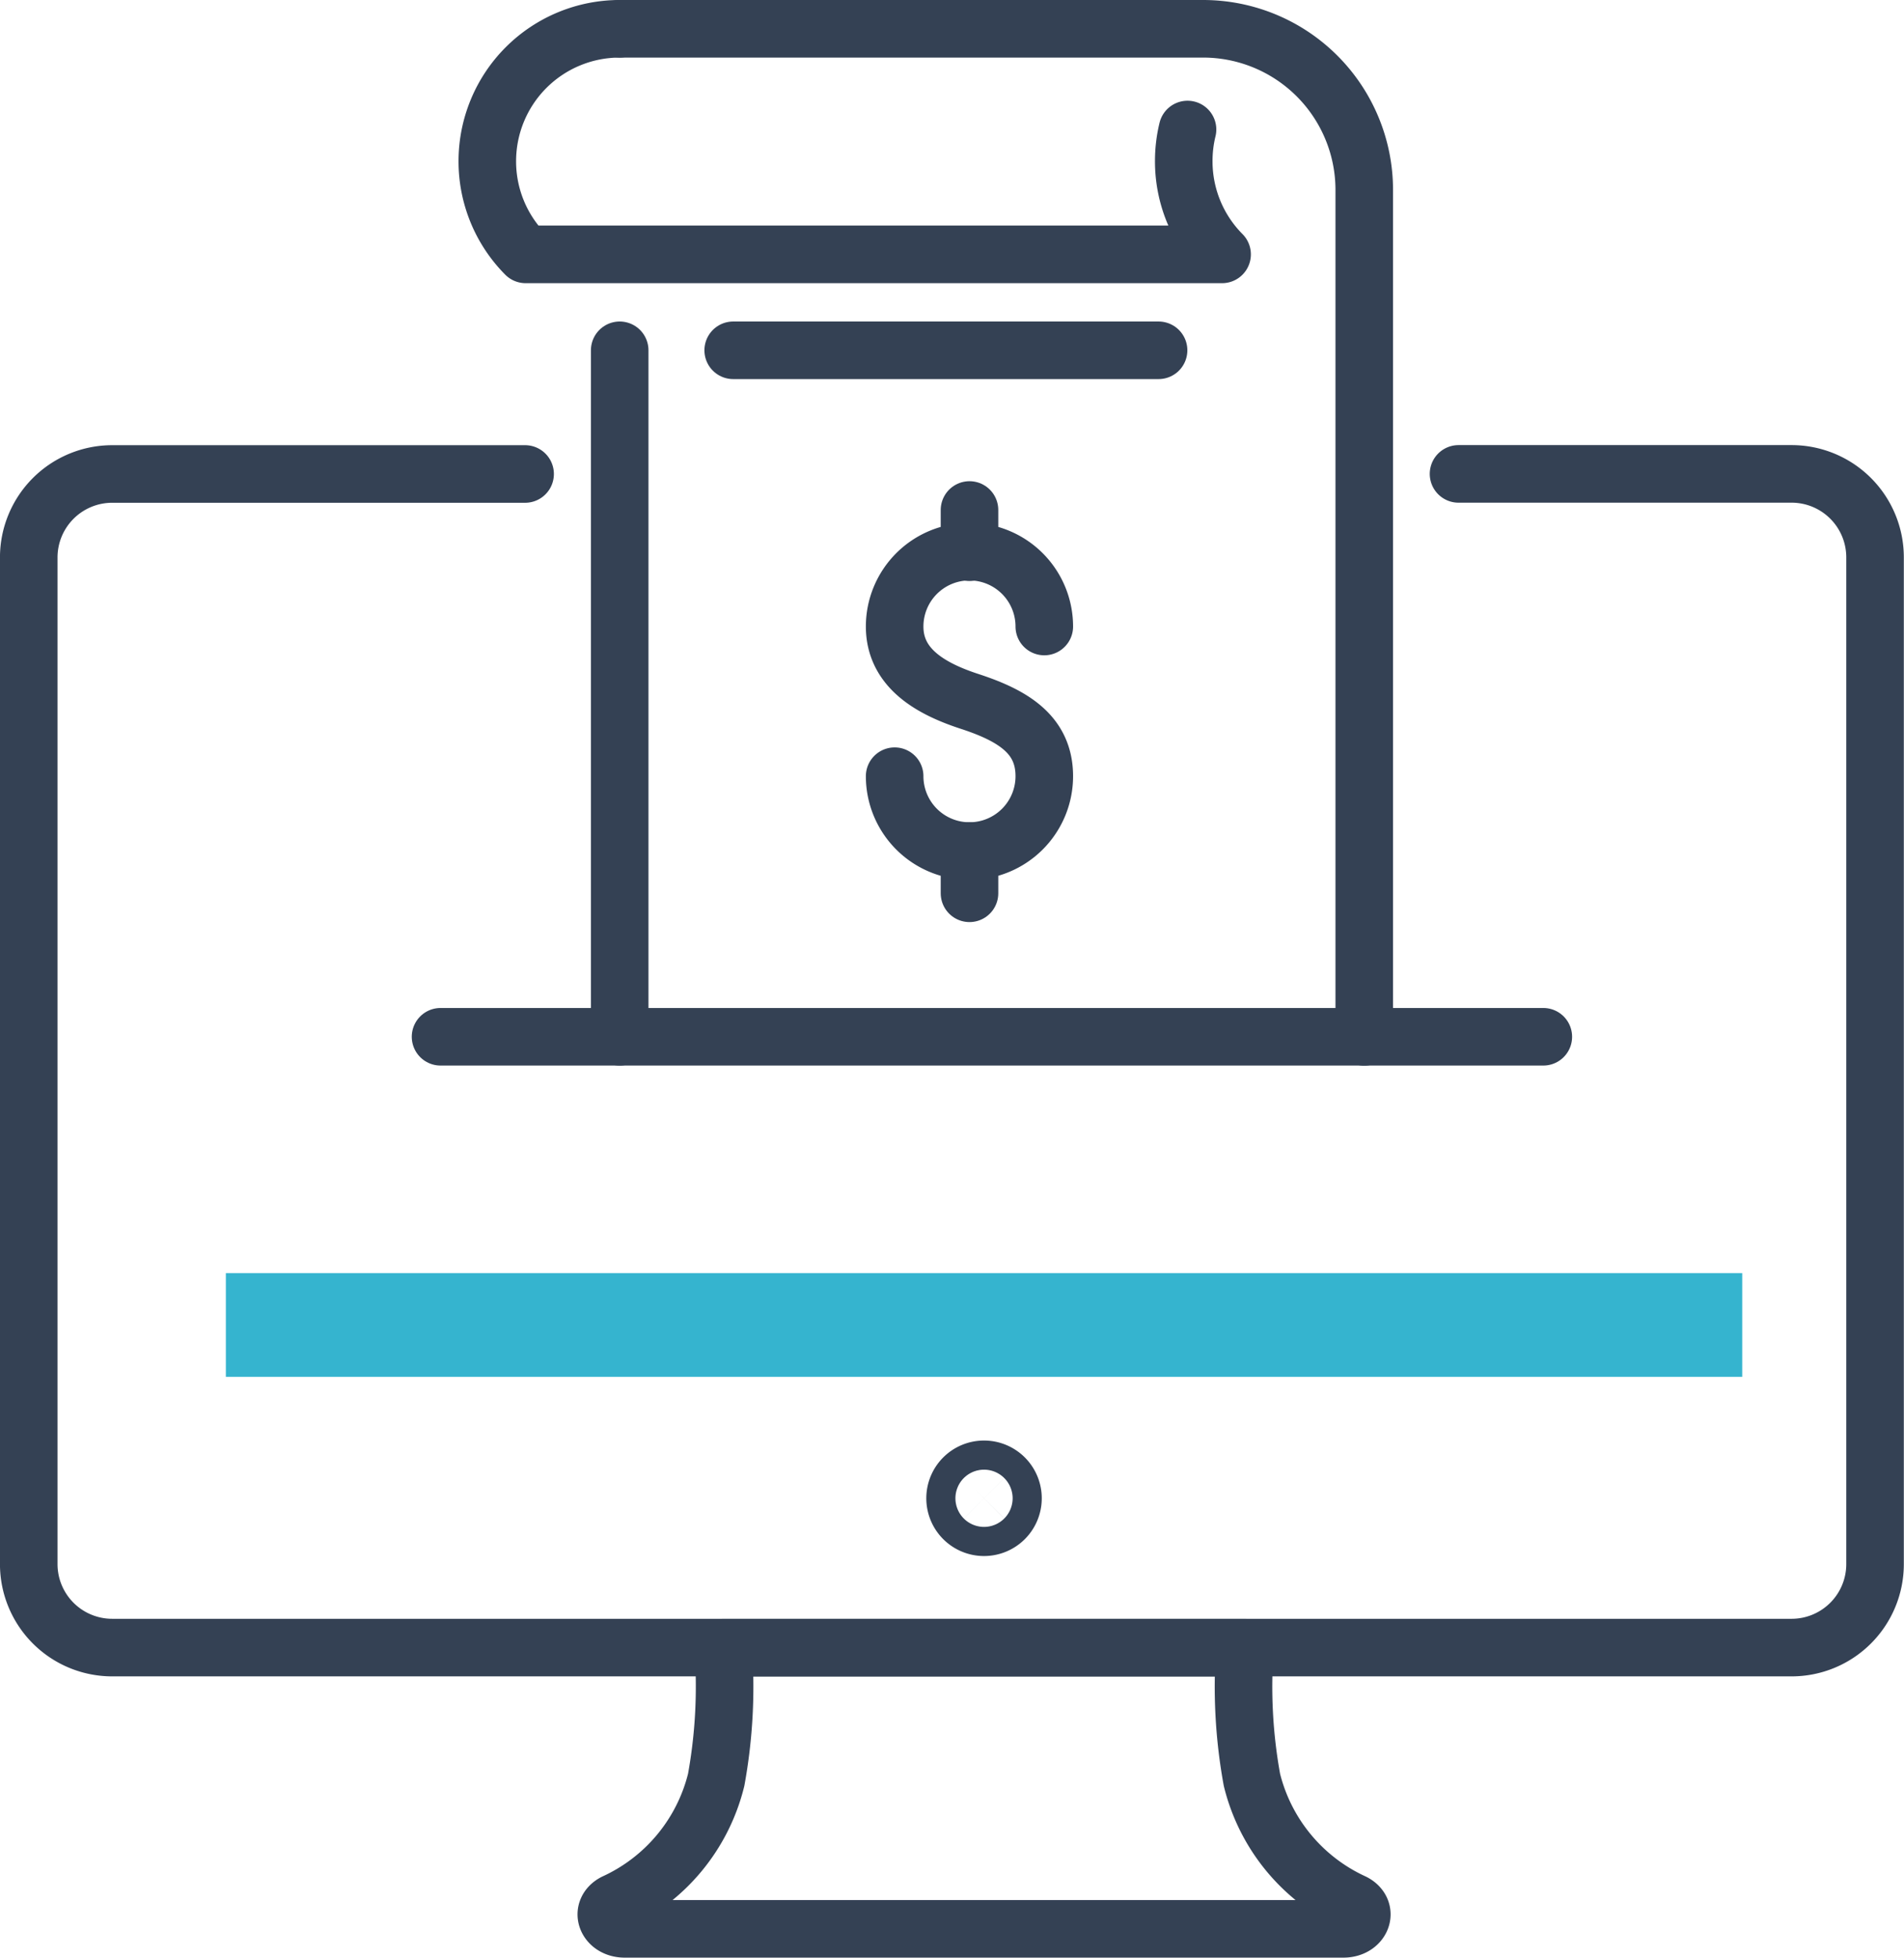 <svg xmlns="http://www.w3.org/2000/svg" width="66.16" height="68.001" viewBox="0 0 66.16 68.001"><g transform="translate(549.881 -803.378)"><path d="M-488.137,900.89a.506.506,0,0,1-.506.506.506.506,0,0,1-.506-.506.506.506,0,0,1,.506-.506A.506.506,0,0,1-488.137,900.89Z" transform="translate(-27.045 -45.468)" fill="none" stroke="#344154" stroke-linecap="round" stroke-linejoin="round" stroke-width="3"/><path d="M-499.084,907.139h9.066a18.085,18.085,0,0,0,.242,4.59,6.363,6.363,0,0,0,3.529,4.263h0c.531.272.283.913-.353.913h-24.968c-.635,0-.883-.641-.353-.913h0a6.364,6.364,0,0,0,3.529-4.263,18.086,18.086,0,0,0,.242-4.59Z" transform="translate(-16.603 -46.527)" fill="none" stroke="#344154" stroke-linecap="round" stroke-linejoin="round" stroke-width="2"/><rect width="52.691" height="3.602" transform="translate(-542.033 847.602)" fill="#35b4cf"/><path d="M-499.2,832.631h11.573a2.9,2.9,0,0,1,2.9,2.9V870.5a2.9,2.9,0,0,1-2.9,2.9h-58.355a2.9,2.9,0,0,1-2.9-2.9V835.534a2.9,2.9,0,0,1,2.9-2.9h14.347" transform="translate(0 -12.792)" fill="none" stroke="#344154" stroke-linecap="round" stroke-linejoin="round" stroke-width="2"/><g transform="translate(-518.793 821.093)"><path d="M-493.9,845.369a2.6,2.6,0,0,0,2.6,2.6,2.6,2.6,0,0,0,2.6-2.6c0-1.435-1.066-2.1-2.6-2.6-1.365-.445-2.6-1.163-2.6-2.6a2.6,2.6,0,0,1,2.6-2.6,2.6,2.6,0,0,1,2.6,2.6" transform="translate(493.899 -836.122)" fill="none" stroke="#344154" stroke-linecap="round" stroke-linejoin="round" stroke-width="2"/><line y2="1.467" transform="translate(2.6)" fill="none" stroke="#344154" stroke-linecap="round" stroke-linejoin="round" stroke-width="2"/><line y2="1.467" transform="translate(2.6 11.847)" fill="none" stroke="#344154" stroke-linecap="round" stroke-linejoin="round" stroke-width="2"/></g><g transform="translate(-534.573 804.378)"><line x1="14.781" transform="translate(10.169 11.168)" fill="none" stroke="#344154" stroke-linecap="round" stroke-linejoin="round" stroke-width="2"/><line y1="23.846" transform="translate(6.225 11.168)" fill="none" stroke="#344154" stroke-linecap="round" stroke-linejoin="round" stroke-width="2"/><line x1="38.319" transform="translate(0 35.013)" fill="none" stroke="#344154" stroke-linecap="round" stroke-linejoin="round" stroke-width="2"/><path d="M-511.359,804.378h20.272a5.6,5.6,0,0,1,5.6,5.6v29.417" transform="translate(517.584 -804.378)" fill="none" stroke="#344154" stroke-linecap="round" stroke-linejoin="round" stroke-width="2"/><path d="M-515.164,804.378a4.6,4.6,0,0,0-4.6,4.6,4.584,4.584,0,0,0,1.332,3.236h24.2a4.583,4.583,0,0,1-1.332-3.237,4.6,4.6,0,0,1,.131-1.1" transform="translate(521.389 -804.378)" fill="none" stroke="#344154" stroke-linecap="round" stroke-linejoin="round" stroke-width="2"/></g></g></svg>